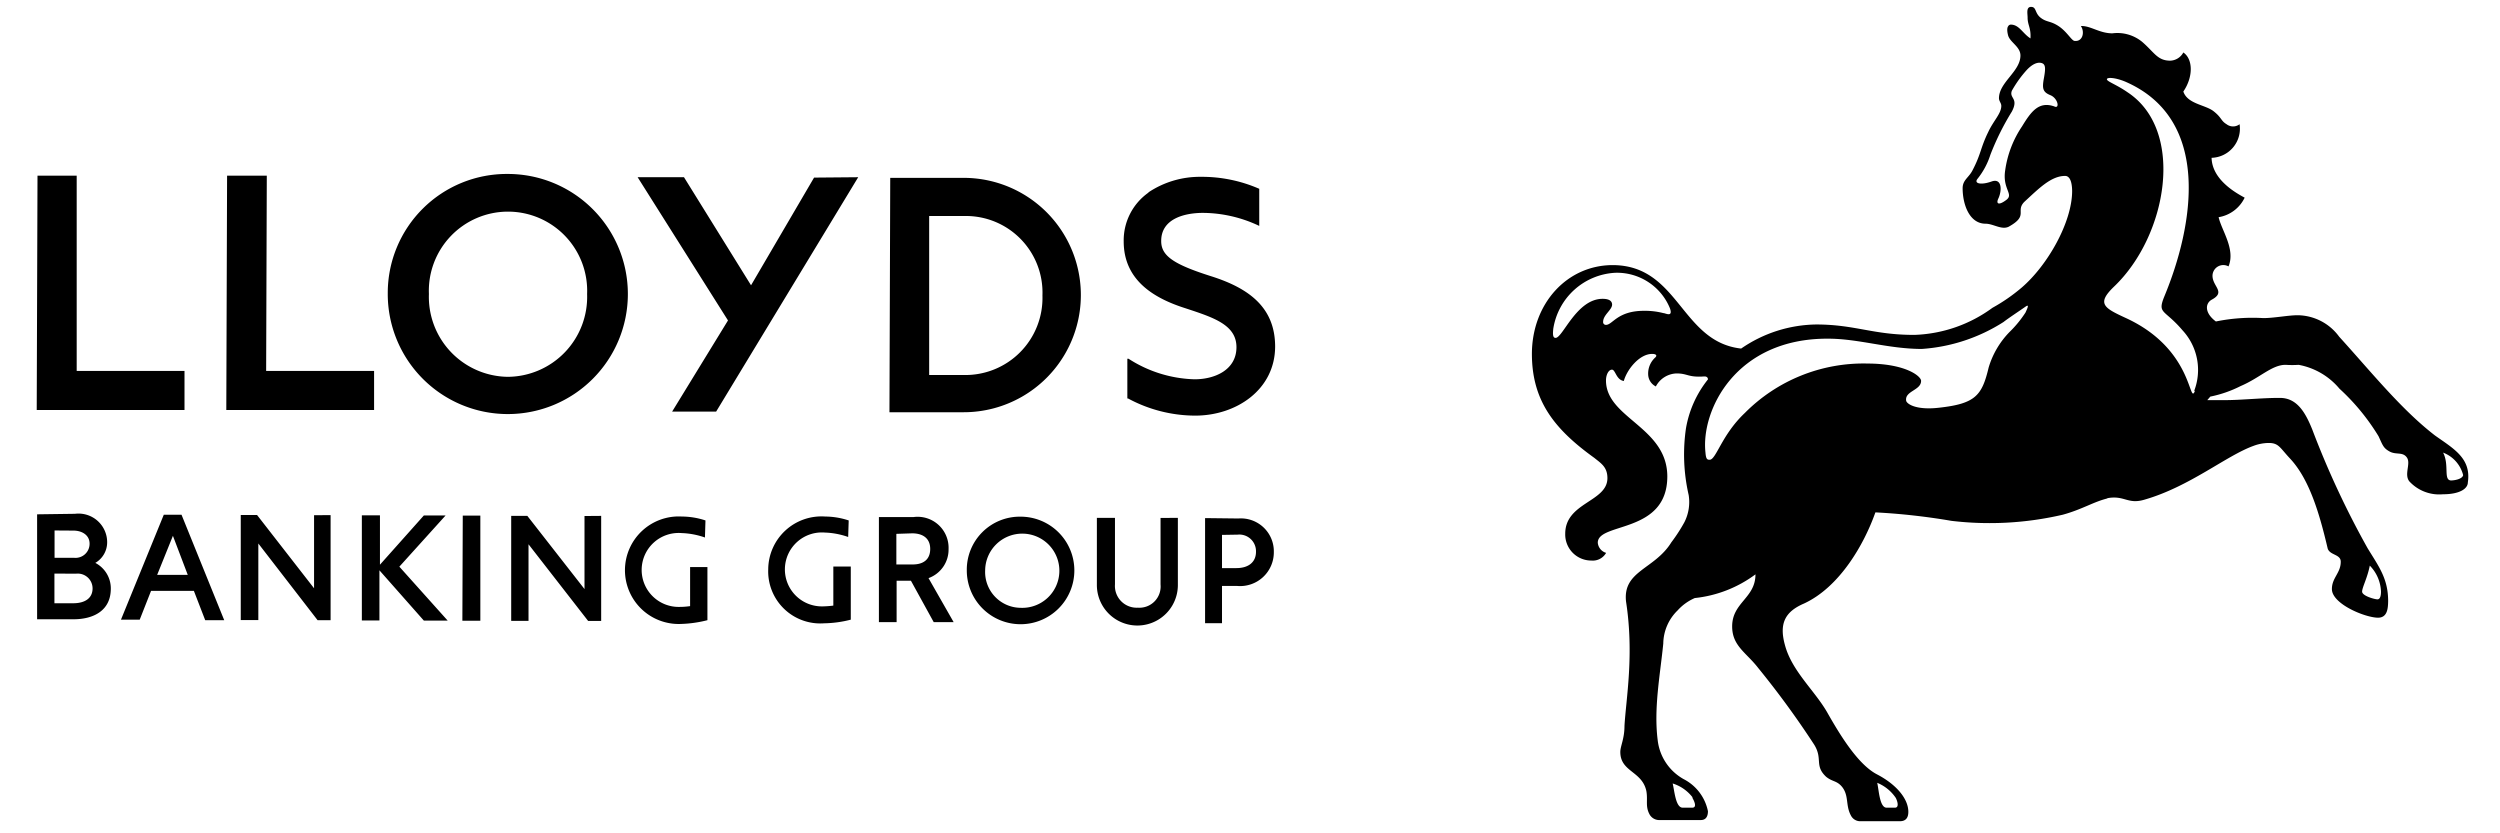 <?xml version="1.0" encoding="UTF-8"?> <svg xmlns="http://www.w3.org/2000/svg" viewBox="0 0 192 64"><defs><style>.cls-1{fill:none;}</style></defs><title>lloyds</title><g id="Layer_2" data-name="Layer 2"><g id="Layer_1-2" data-name="Layer 1"><rect class="cls-1" width="192" height="64"></rect><path d="M2.85,39.5l0,8.06H5.64c1.58,0,2.86-.69,2.87-2.33a2.21,2.21,0,0,0-1.19-2,1.83,1.83,0,0,0,.91-1.6,2.2,2.2,0,0,0-2.47-2.17Zm64.65.21,0,8.07h1.36V44.6h1.1l1.75,3.18h1.53l-1.93-3.38a2.33,2.33,0,0,0,1.54-2.23,2.38,2.38,0,0,0-2.69-2.46Zm-43.38-.14,0,5.61-4.38-5.63H18.49l0,8.07h1.35l0-5.88,4.55,5.89h1l0-8.07Zm68.43.22,0,8.07h1.3V45H95a2.59,2.59,0,0,0,2.83-2.6,2.53,2.53,0,0,0-2.72-2.58Zm-60-.2-3.37,3.78V39.58H27.79l0,8.07h1.35V43.8l3.41,3.86h1.83l-3.71-4.14,3.55-3.93Zm56.58.19v5.11a1.63,1.63,0,0,1-1.74,1.78,1.67,1.67,0,0,1-1.76-1.79l0-5.11H84.24l0,5.16a3.11,3.11,0,0,0,6.22,0l0-5.16ZM39,13.36a9.22,9.22,0,1,1-9.22,9.17A9.14,9.14,0,0,1,39,13.36m29.37.3-.06,18,5.67,0a9,9,0,1,0,.06-18ZM39,28.94a6.14,6.14,0,0,0,6.09-6.36,6.08,6.08,0,1,0-12.15,0A6.14,6.14,0,0,0,39,28.94M88.22,14.78a4.49,4.49,0,0,0-1.92,3.76c0,3,2.35,4.38,4.76,5.14,2.15.71,3.91,1.27,3.9,3s-1.66,2.45-3.22,2.45a9.82,9.82,0,0,1-5.07-1.58l-.09,0V30.6h.05a10.9,10.9,0,0,0,5.16,1.32c3.17,0,6.13-2,6.14-5.3,0-3-2-4.48-4.9-5.4s-3.86-1.57-3.85-2.72c0-1.66,1.71-2.16,3.27-2.15a10.19,10.19,0,0,1,4.26,1h0V14.5a11,11,0,0,0-4.52-.92,7.1,7.1,0,0,0-4,1.2M74.06,16.59a5.88,5.88,0,0,1,6,6.1A5.92,5.92,0,0,1,74,28.8H71.36l0-12.21ZM62.52,13.64l-4.84,8.27-5.15-8.3-3.56,0,6.94,11-4.29,7H55l10.91-18Zm-45.08-.15-.06,18,11.35,0v-3l-8.29,0,.05-15Zm-14.56,0-.06,18,11.35,0v-3l-8.28,0,0-15ZM35.51,47.67h1.38l0-8.07H35.54ZM5.83,44.06a1.14,1.14,0,0,1,1.28,1.13c0,.72-.54,1.15-1.53,1.14H4.18V44.05Zm89.22-3a1.28,1.28,0,0,1,1.41,1.32c0,.78-.56,1.25-1.51,1.25h-1.1V41.08Zm-25-.1c.81,0,1.39.37,1.39,1.2s-.55,1.19-1.34,1.19H68.84V41ZM5.64,40.75c.65,0,1.24.34,1.24,1A1.08,1.08,0,0,1,5.7,42.84H4.19v-2.1Zm39.25-1.12,0,5.61L40.5,39.62H39.26l0,8.06h1.33l0-5.88,4.58,5.89h1l0-8.07Zm-29.13,8h1.46l-3.28-8.1H12.58L9.29,47.59h1.44l.87-2.21,3.29,0Zm-2.48-6.48,1.14,3H12.07Zm65.1-1.47a4.13,4.13,0,1,1-4.13,4.11,4.07,4.07,0,0,1,4.13-4.11m0,7a2.85,2.85,0,1,0-2.72-2.87,2.75,2.75,0,0,0,2.72,2.87m-13.2-6.71a5.83,5.83,0,0,0-1.8-.3A4.09,4.09,0,0,0,59,43.72a4,4,0,0,0,4.29,4.15,8.68,8.68,0,0,0,2.05-.28h0V43.51H64v3a7.33,7.33,0,0,1-.79.06,2.84,2.84,0,1,1,.13-5.67,6,6,0,0,1,1.8.34Zm-11,0a5.84,5.84,0,0,0-1.81-.3,4.13,4.13,0,1,0-.09,8.25,9.28,9.28,0,0,0,2.05-.29h0l0-4.08H53v3a5.42,5.42,0,0,1-.79.06,2.84,2.84,0,1,1,.13-5.67,6,6,0,0,1,1.8.34Z"></path><path d="M187,33.44c-2.59-2-4.86-4.84-7.35-7.58a4,4,0,0,0-3.19-1.65c-.72,0-1.82.22-2.64.22a14,14,0,0,0-3.64.26c-.91-.68-.81-1.41-.31-1.68,1.09-.59.05-1,.05-1.83a.83.83,0,0,1,1.23-.72c.55-1.32-.54-2.78-.76-3.78a2.7,2.7,0,0,0,2-1.5c-.77-.41-2.5-1.42-2.54-3.06A2.24,2.24,0,0,0,172,9.54a.82.82,0,0,1-1,0c-.45-.27-.36-.5-1-1s-2-.55-2.32-1.51c.78-1.14.74-2.5,0-3a1.19,1.19,0,0,1-1,.63c-1,0-1.22-.64-2.18-1.46a3,3,0,0,0-2.27-.64c-1,0-1.69-.6-2.42-.56.32.46.14,1.23-.5,1.14-.23-.05-.59-.73-1.22-1.14s-.91-.28-1.37-.64-.31-.82-.72-.83-.28.51-.28.82c0,.59.27.78.22,1.6-.59-.37-.86-1.05-1.5-1.06a.24.24,0,0,0-.22.14s-.14.14,0,.68.95.87.95,1.55c0,1.23-1.64,2.05-1.65,3.28,0,.23.18.37.18.59,0,.59-.6,1.14-1,2-.6,1.22-.55,1.68-1.19,2.91-.28.59-.78.77-.78,1.41,0,1.27.53,2.73,1.76,2.73.6,0,1.23.5,1.78.23,1.55-.86.5-1.18,1.19-1.9,1.09-1,2.05-2,3.14-2,.35,0,.53.43.54,1.15,0,2.41-1.89,5.73-3.89,7.44a13.62,13.62,0,0,1-2.23,1.54,10.72,10.72,0,0,1-6,2.08c-3.19,0-4.51-.79-7.51-.8a10.36,10.36,0,0,0-5.79,1.85c-4.64-.52-4.76-6.39-9.86-6.41-3.5,0-6.2,2.94-6.21,6.81,0,3.6,1.71,5.78,4.8,8,.5.41,1,.69,1,1.55,0,1.83-3.24,1.86-3.24,4.27a2,2,0,0,0,2,2.06,1.18,1.18,0,0,0,1.14-.59.89.89,0,0,1-.64-.78c0-1.59,5.33-.66,5.34-5.08,0-3.82-4.72-4.48-4.71-7.39,0-.41.19-.82.46-.82s.32.78.91.87c.23-.86,1.19-2.09,2.19-2.08.23,0,.41.09.23.27a1.66,1.66,0,0,0-.55,1.32,1.06,1.06,0,0,0,.59.91,1.86,1.86,0,0,1,1.59-1c.87,0,.87.32,2.14.23.27,0,.27.19.27.23a8.22,8.22,0,0,0-1.69,3.77,13.94,13.94,0,0,0,.21,5.11,3.42,3.42,0,0,1-.33,2.09,12.71,12.71,0,0,1-1,1.54c-1.29,2.09-3.74,2.17-3.48,4.55.63,4.09,0,7.46-.12,9.55,0,1-.32,1.55-.32,2,0,1.54,1.67,1.46,2,3,.13.73-.1,1.18.26,1.82a.85.85,0,0,0,.69.41h3.23c.45,0,.55-.36.55-.68a3.56,3.56,0,0,0-1.86-2.46,3.93,3.93,0,0,1-2-3c-.31-2.46.19-5,.43-7.42a3.61,3.61,0,0,1,1.1-2.54,3.83,3.83,0,0,1,1.32-.95,9.46,9.46,0,0,0,4.66-1.82c0,1.83-1.79,2.15-1.79,4,0,1.5,1.08,2,2,3.19a68.54,68.54,0,0,1,4.3,5.89c.68,1.1,0,1.6.91,2.46.5.41.81.28,1.23.78.54.68.26,1.41.67,2.18a.8.8,0,0,0,.77.46h3c.46,0,.65-.27.65-.72,0-1-.91-2.1-2.41-2.88s-2.9-3.15-3.76-4.65c-.95-1.73-2.77-3.24-3.31-5.29-.45-1.64,0-2.55,1.47-3.18,2.74-1.27,4.61-4.54,5.48-7a49.59,49.59,0,0,1,5.83.65,24.8,24.8,0,0,0,8.56-.47c1.5-.41,2.37-1,3.47-1.26h-.09c1.36-.27,1.59.5,2.91.1,3.46-1,6.25-3.36,8.34-4.12a3.4,3.4,0,0,1,1.19-.23c.77,0,.86.37,1.63,1.19,1.5,1.6,2.27,4.25,2.9,6.93.18.51,1,.42,1,1,0,.87-.68,1.23-.68,2.1,0,1.14,2.54,2.19,3.54,2.2.73,0,.77-.73.78-1.27,0-1.74-.72-2.66-1.58-4.07a67.92,67.92,0,0,1-4.25-9.12c-.5-1.23-1.13-2.41-2.46-2.42s-3,.17-4.23.17l-1.37,0,.23-.27a9.14,9.14,0,0,0,2.33-.81c1.5-.64,2.41-1.64,3.46-1.63a7.79,7.79,0,0,0,1,0,5.34,5.34,0,0,1,3.13,1.83,16.74,16.74,0,0,1,3,3.65c.32.68.36.91.86,1.18s1,0,1.32.46-.23,1.28.18,1.82a3.12,3.12,0,0,0,2.59,1c1.32,0,1.91-.45,1.91-.91C189.81,35.18,188.4,34.44,187,33.44ZM157.76,8.17c-1.19-.41-1.78.41-2.47,1.54A8,8,0,0,0,154,13.07c-.23,1.46.68,1.83.09,2.28s-.83.32-.6-.14c.28-.64.24-1.55-.54-1.27s-1.36.17-1.09-.19a5.71,5.71,0,0,0,1-1.86,20,20,0,0,1,1.65-3.32c.55-1.05-.22-1,0-1.6a8.74,8.74,0,0,1,1.14-1.59c.42-.45.82-.63,1.14-.54s.32.41.18,1.18-.09,1.05.5,1.29S158.21,8.4,157.76,8.17Zm-30,15.88a5.66,5.66,0,0,0-1.5-.18c-2.05,0-2.41,1.08-2.92,1.08a.21.21,0,0,1-.22-.23c0-.54.68-.91.69-1.32,0-.22-.14-.45-.73-.45-2,0-3.06,3-3.61,3-.22,0-.22-.28-.18-.69a5.09,5.09,0,0,1,4.75-4.31,4.39,4.39,0,0,1,4.22,2.75C128.47,24.33,128,24.1,127.79,24.05Zm2.2,37.2c.14.23.41.78,0,.78h-.73c-.55,0-.63-1.32-.77-1.86A3.1,3.1,0,0,1,130,61.25Zm15.62,0c.13.23.31.78-.05.78h-.64c-.54,0-.59-1.36-.72-1.91A3.16,3.16,0,0,1,145.61,61.3ZM155.56,24a8.59,8.59,0,0,1-1.23,1.5,6.6,6.6,0,0,0-1.6,2.72c-.51,2.14-1,2.78-3.79,3.09-1.86.22-2.55-.33-2.55-.56-.09-.73,1.15-.77,1.15-1.5,0-.36-1.19-1.32-4.1-1.33A12.83,12.83,0,0,0,134,31.72c-1.78,1.68-2.2,3.59-2.7,3.59-.19,0-.28-.05-.32-.55-.36-3.23,2.31-8.78,9.41-8.75,2.36,0,4.59.78,7.19.79a13.32,13.32,0,0,0,6.29-2.07c.41-.32,1.37-.95,1.69-1.18S155.7,23.69,155.56,24Zm13,6.05c-.46,1.09-.12-3.23-5.26-5.61-1.69-.78-2.32-1.1-.95-2.42,4.11-3.91,5.5-12,1.05-14.93-.86-.6-1.59-.83-1.59-1s.64-.14,1.41.18c6.68,2.9,5.25,11.08,3,16.5-.55,1.36,0,.95,1.4,2.6A4.48,4.48,0,0,1,168.52,30ZM182,43.44a3,3,0,0,1,.86,2c0,.27-.05.59-.27.59s-1.19-.27-1.18-.6S181.81,44.4,182,43.44Zm6.26-6.54c-.64,0-.13-1.18-.63-2.14a2.51,2.51,0,0,1,1.54,1.73C189.12,36.77,188.57,36.9,188.21,36.9Z"></path></g></g></svg> 